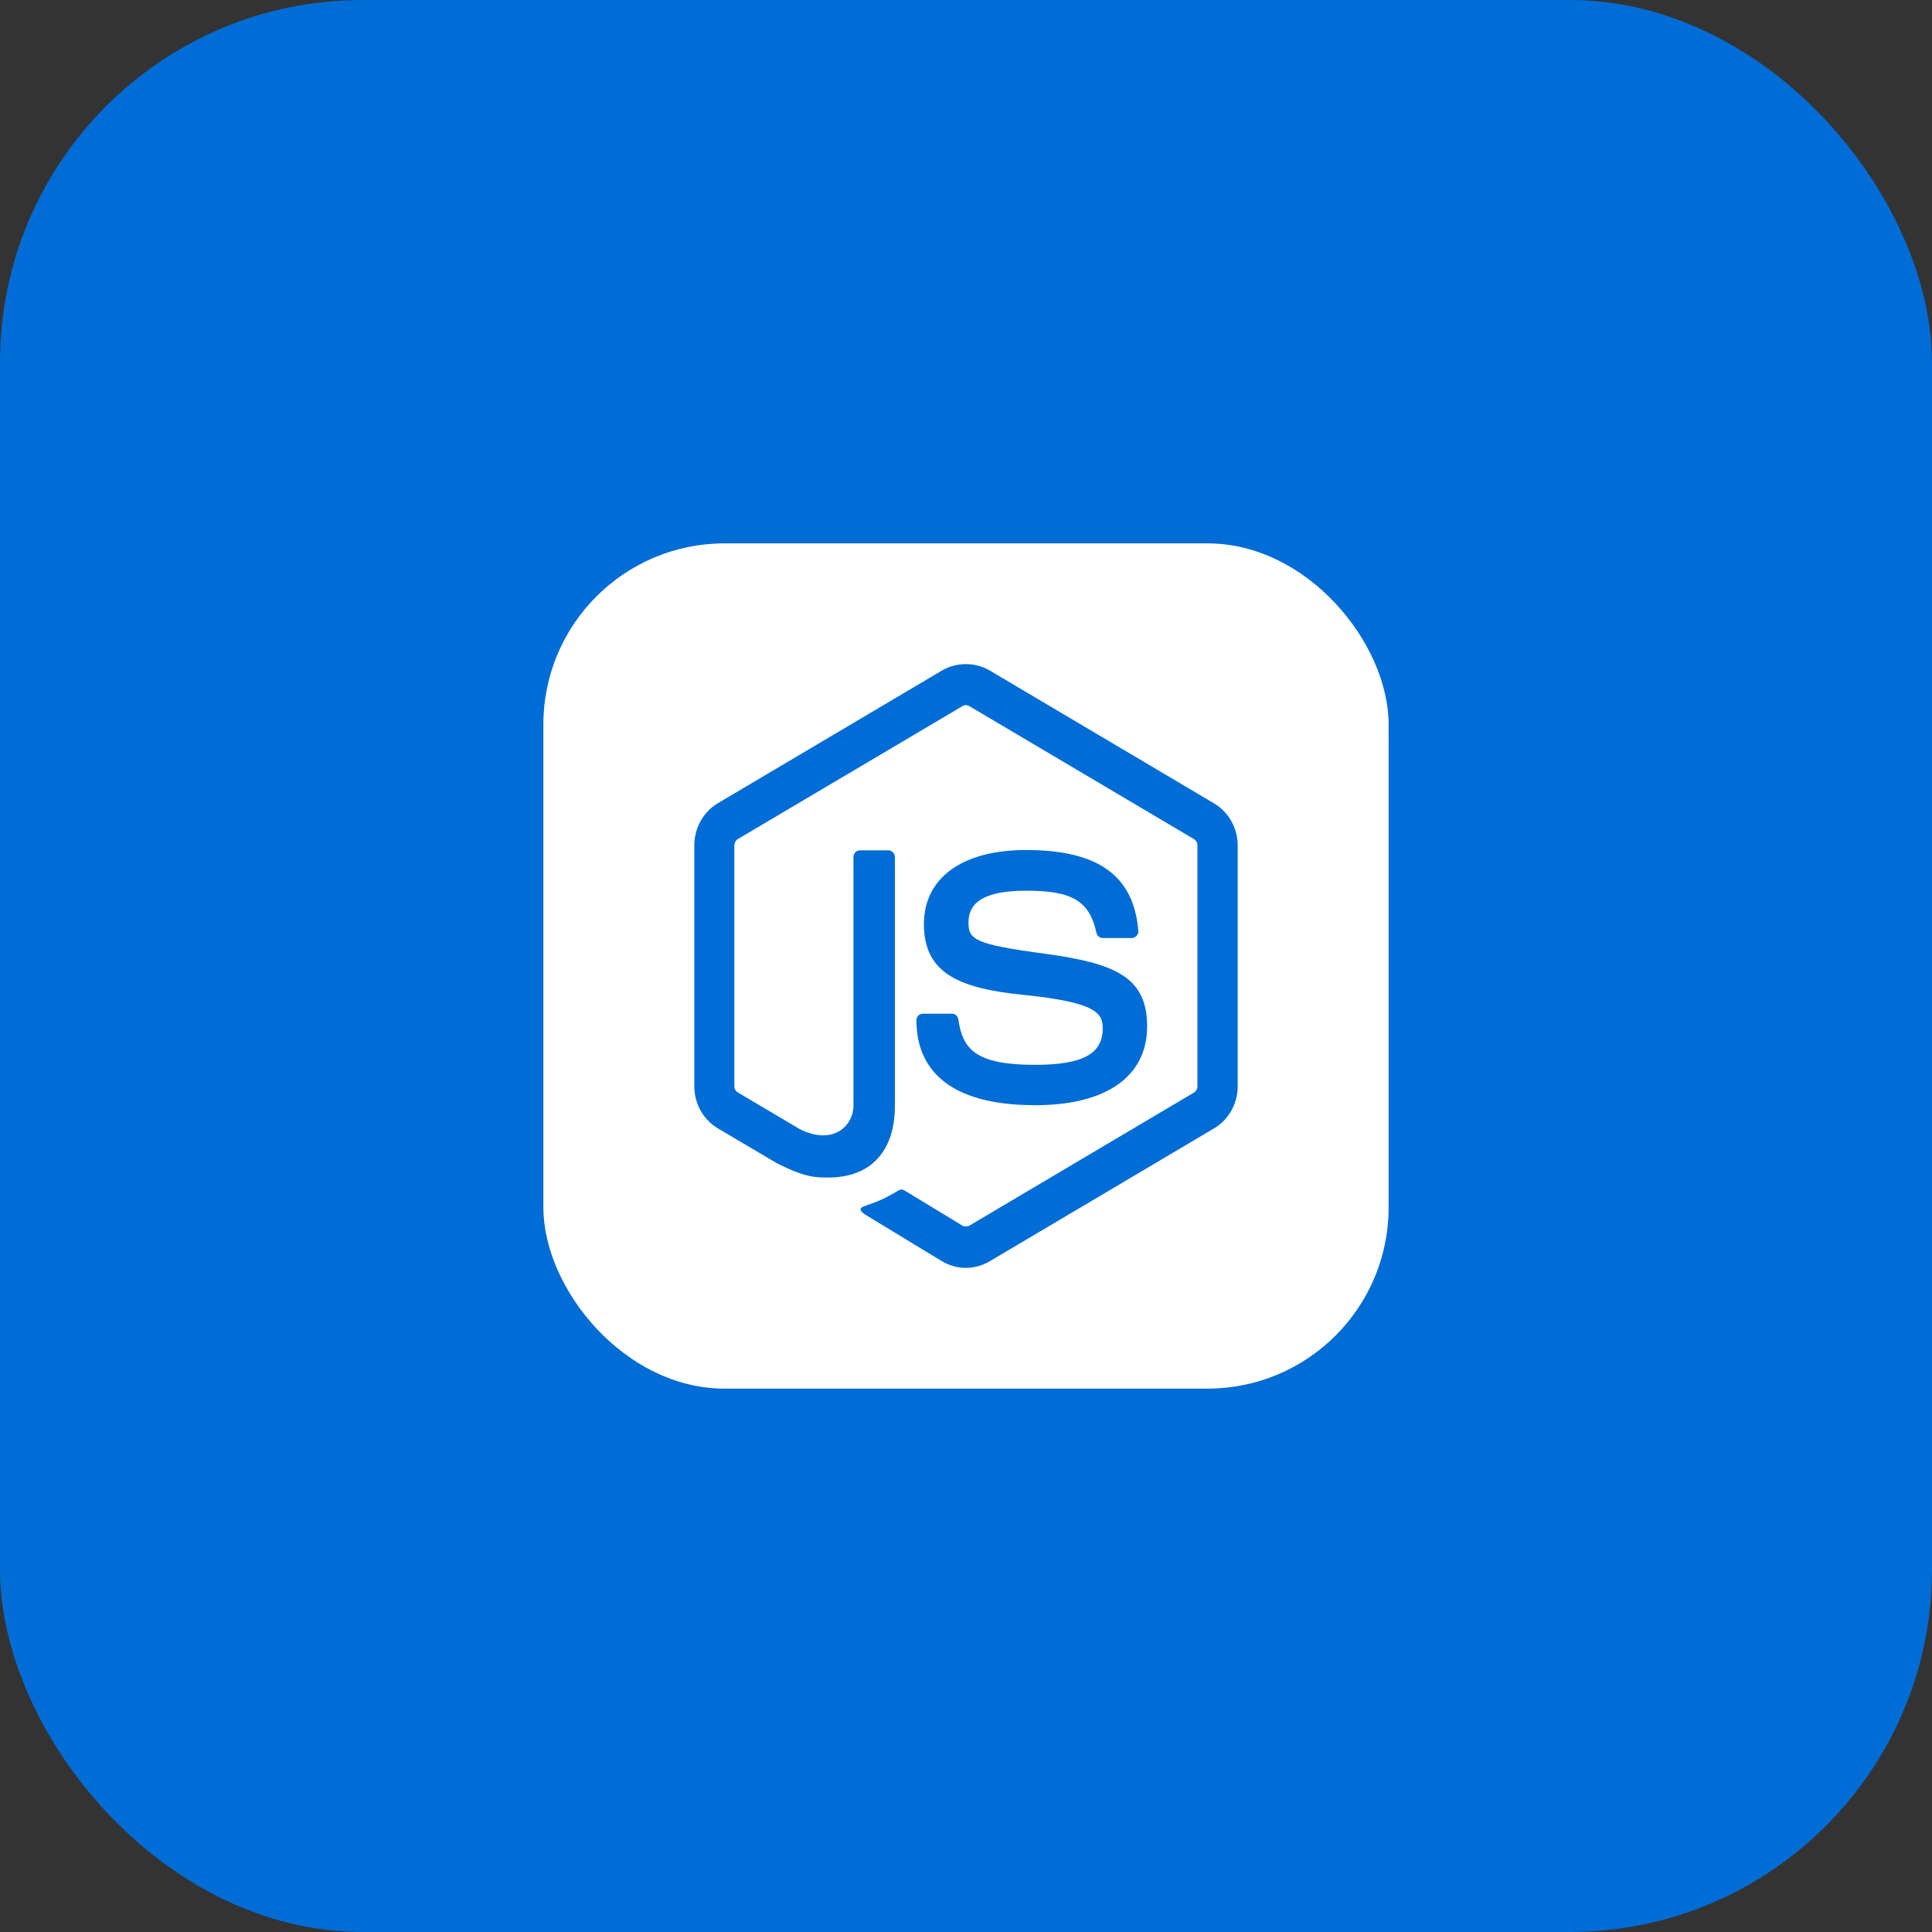 <?xml version="1.0" encoding="utf-8"?>
<svg xmlns="http://www.w3.org/2000/svg" width="64" height="64" viewBox="0 0 64 64" fill="none">
<rect x="0" y="0" width="64" height="64" fill="#333333" stroke="none"/>
<rect width="64" height="64" rx="12" fill="#006CD5"/>
<rect x="18" y="18" width="28" height="28" rx="6" fill="white"/>
<path d="M31.996 22C31.722 22 31.448 22.069 31.212 22.207L23.779 26.608C23.299 26.892 23 27.431 23 28.001V35.984C23 36.561 23.299 37.093 23.779 37.377L25.73 38.531C26.675 39.008 27.012 39.007 27.44 39.007C28.842 39.007 29.645 38.138 29.645 36.63V28.393C29.645 28.27 29.548 28.169 29.428 28.169H28.49C28.363 28.169 28.272 28.27 28.272 28.393V36.623C28.272 37.3 27.59 37.961 26.488 37.4L24.447 36.192C24.372 36.153 24.327 36.069 24.327 35.984V28.008C24.327 27.916 24.372 27.838 24.447 27.792L31.88 23.393C31.947 23.347 32.038 23.347 32.113 23.393L39.545 27.792C39.62 27.838 39.666 27.916 39.666 28.001V35.984C39.666 36.069 39.62 36.153 39.553 36.192L32.113 40.6C32.045 40.638 31.947 40.638 31.88 40.6L29.967 39.438C29.914 39.4 29.841 39.393 29.788 39.423C29.256 39.731 29.158 39.769 28.663 39.946C28.543 39.985 28.355 40.061 28.73 40.277L31.212 41.785C31.452 41.924 31.723 42 31.993 42C32.27 42 32.539 41.924 32.779 41.785L40.221 37.377C40.701 37.093 41 36.561 41 35.984V28.008C41 27.431 40.701 26.9 40.221 26.615L32.779 22.207C32.543 22.069 32.269 22 31.996 22ZM33.995 28.158C31.873 28.158 30.605 29.081 30.605 30.619C30.605 32.288 31.864 32.749 33.904 32.957C36.342 33.203 36.529 33.574 36.529 34.066C36.529 34.912 35.863 35.274 34.295 35.274C32.323 35.274 31.888 34.765 31.745 33.765C31.73 33.658 31.641 33.581 31.536 33.581H30.567C30.447 33.581 30.358 33.681 30.358 33.797C30.358 35.081 31.04 36.611 34.295 36.611C36.65 36.611 38 35.658 38 33.997C38 32.35 36.912 31.911 34.632 31.596C32.315 31.288 32.082 31.127 32.082 30.573C32.082 30.111 32.285 29.505 33.995 29.505C35.518 29.505 36.087 29.842 36.32 30.896C36.342 30.996 36.424 31.073 36.529 31.073H37.498C37.558 31.073 37.609 31.043 37.654 30.996C37.692 30.958 37.715 30.896 37.707 30.827C37.557 29.011 36.38 28.158 33.995 28.158Z" fill="#006CD5"/>
</svg>